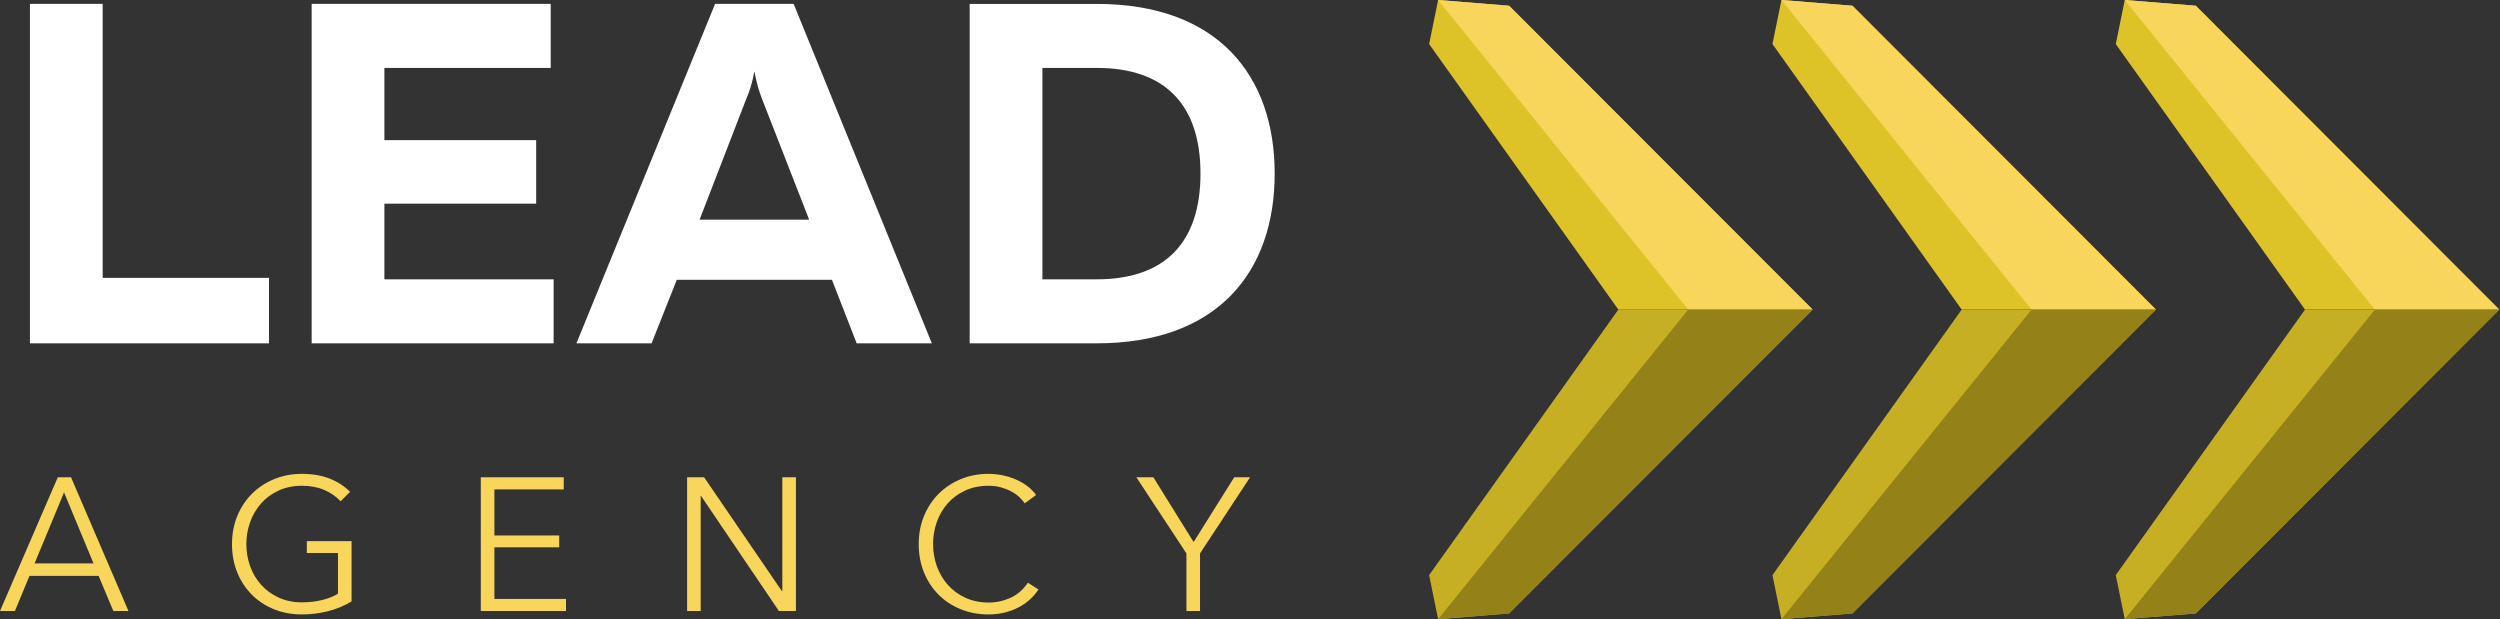 <?xml version="1.0" encoding="UTF-8"?> <svg xmlns="http://www.w3.org/2000/svg" width="642" height="159" viewBox="0 0 642 159" fill="none"><rect x="0" y="0" width="642" height="159" fill="#333333" stroke="none"/> <path d="M3.832 156.909H-0L14.843 122.561H18.239L32.989 156.909H29.108L25.323 147.886H7.566L3.83 156.909H3.832ZM8.878 144.684H24.015L16.447 126.442L8.878 144.684V144.684ZM87.471 128.722C86.276 127.461 84.853 126.482 83.203 125.788C81.554 125.092 79.661 124.745 77.527 124.745C75.328 124.745 73.347 125.15 71.585 125.958C69.82 126.767 68.326 127.858 67.096 129.233C65.867 130.607 64.921 132.201 64.258 134.011C63.596 135.823 63.264 137.731 63.264 139.738C63.264 141.742 63.596 143.651 64.258 145.463C64.921 147.274 65.867 148.858 67.096 150.217C68.326 151.576 69.82 152.66 71.585 153.467C73.348 154.276 75.328 154.681 77.527 154.681C79.467 154.681 81.245 154.469 82.863 154.048C84.48 153.628 85.79 153.095 86.793 152.448V142.018H78.789V138.962H90.285V154.438C88.41 155.57 86.388 156.411 84.222 156.961C82.055 157.511 79.807 157.786 77.479 157.786C74.892 157.786 72.498 157.333 70.299 156.426C68.099 155.521 66.206 154.268 64.622 152.667C63.038 151.065 61.8 149.165 60.91 146.966C60.021 144.767 59.577 142.357 59.577 139.738C59.577 137.118 60.029 134.707 60.935 132.508C61.841 130.309 63.095 128.409 64.695 126.807C66.296 125.207 68.189 123.954 70.372 123.048C72.555 122.142 74.924 121.689 77.479 121.689C80.228 121.689 82.621 122.094 84.659 122.902C86.697 123.711 88.444 124.843 89.899 126.298L87.473 128.723L87.471 128.722ZM126.963 153.806H145.349V156.911H123.469V122.562H144.767V125.669H126.963V137.505H143.604V140.561H126.963V153.806V153.806ZM200.803 151.817H200.9V122.562H204.394V156.911H200.027L180.039 127.365H179.941V156.911H176.448V122.562H180.815L200.803 151.817ZM266.686 151.381C266.104 152.254 265.4 153.079 264.577 153.855C263.75 154.63 262.799 155.31 261.714 155.893C260.631 156.475 259.434 156.935 258.124 157.275C256.816 157.615 255.383 157.784 253.832 157.784C251.244 157.784 248.85 157.332 246.651 156.425C244.452 155.52 242.559 154.266 240.974 152.666C239.39 151.064 238.152 149.164 237.263 146.965C236.373 144.766 235.929 142.355 235.929 139.737C235.929 137.116 236.381 134.706 237.287 132.507C238.193 130.308 239.447 128.408 241.047 126.806C242.648 125.206 244.541 123.953 246.724 123.047C248.907 122.141 251.276 121.688 253.832 121.688C255.092 121.688 256.33 121.818 257.543 122.076C258.757 122.335 259.897 122.699 260.964 123.168C262.031 123.636 263.002 124.203 263.875 124.866C264.748 125.529 265.476 126.282 266.058 127.122L263.147 129.256C262.79 128.706 262.312 128.156 261.714 127.608C261.115 127.057 260.411 126.572 259.604 126.152C258.796 125.731 257.914 125.391 256.96 125.132C256.005 124.874 254.98 124.745 253.879 124.745C251.647 124.745 249.65 125.15 247.887 125.958C246.124 126.767 244.629 127.858 243.399 129.233C242.17 130.607 241.232 132.201 240.586 134.011C239.94 135.823 239.615 137.731 239.615 139.738C239.615 141.742 239.946 143.651 240.609 145.463C241.272 147.274 242.217 148.866 243.447 150.242C244.676 151.616 246.171 152.708 247.936 153.516C249.699 154.326 251.679 154.729 253.878 154.729C255.852 154.729 257.727 154.326 259.505 153.516C261.283 152.708 262.771 151.413 263.969 149.635L266.685 151.382L266.686 151.381ZM308.167 156.911H304.673V142.114L291.817 122.562H296.184L306.518 139.204L316.948 122.562H321.023L308.167 142.114V156.911Z" fill="#F8D65B"></path> <path d="M7.687 1V88.166H69.075V71.356H26.365V1H7.687V1ZM80.034 1V88.166H142.171V71.728H98.713V52.303H137.689V35.992H98.713V17.438H141.423V1H80.034V1ZM167.325 88.166L173.8 71.854H213.646L219.997 88.166H239.298L203.809 1H183.637L148.023 88.166H167.325ZM191.731 25.159C192.479 23.415 193.102 21.672 193.723 18.31C194.346 21.672 194.968 23.415 195.592 25.159L207.795 56.413H179.653L191.731 25.159ZM249.012 1.001V88.167H281.637C312.643 88.167 327.337 69.862 327.337 44.585C327.337 19.306 312.643 1.003 281.637 1.003H249.012V1.001ZM308.284 44.584C308.284 62.515 298.945 71.73 281.637 71.73H267.691V17.439H281.637C298.946 17.439 308.284 26.652 308.284 44.585V44.584Z" fill="white"></path> <path fill-rule="evenodd" clip-rule="evenodd" d="M387.541 1.477L369.311 0.004L367.002 11.319L415.598 79.5H465.472L387.541 1.477Z" fill="#DEC328"></path> <path fill-rule="evenodd" clip-rule="evenodd" d="M369.308 0L433.537 79.496H465.468L387.538 1.473L369.308 0Z" fill="#F8D65B"></path> <path fill-rule="evenodd" clip-rule="evenodd" d="M387.539 157.526L369.309 159L367 147.684L415.596 79.504H465.47L387.539 157.526Z" fill="#C7AF24"></path> <path fill-rule="evenodd" clip-rule="evenodd" d="M369.308 159L433.537 79.504H465.468L387.538 157.526L369.308 159Z" fill="#948219"></path> <path fill-rule="evenodd" clip-rule="evenodd" d="M475.703 1.473L457.475 0L455.166 11.315L503.762 79.496H553.636L475.703 1.473Z" fill="#DEC328"></path> <path fill-rule="evenodd" clip-rule="evenodd" d="M457.474 0L521.703 79.496H553.634L475.702 1.473L457.474 0Z" fill="#F8D65B"></path> <path fill-rule="evenodd" clip-rule="evenodd" d="M475.703 157.526L457.475 159L455.166 147.684L503.762 79.504H553.636L475.703 157.526Z" fill="#C7AF24"></path> <path fill-rule="evenodd" clip-rule="evenodd" d="M457.474 159L521.703 79.504H553.634L475.702 157.526L457.474 159Z" fill="#948219"></path> <path fill-rule="evenodd" clip-rule="evenodd" d="M563.87 1.473L545.64 0L543.331 11.315L591.927 79.496H641.801L563.87 1.473Z" fill="#DEC328"></path> <path fill-rule="evenodd" clip-rule="evenodd" d="M545.639 0L609.869 79.496H641.8L563.869 1.473L545.639 0Z" fill="#F8D65B"></path> <path fill-rule="evenodd" clip-rule="evenodd" d="M563.87 157.526L545.64 159L543.331 147.684L591.927 79.504H641.801L563.87 157.526Z" fill="#C7AF24"></path> <path fill-rule="evenodd" clip-rule="evenodd" d="M545.639 159L609.869 79.504H641.8L563.869 157.526L545.639 159Z" fill="#948219"></path> </svg> 